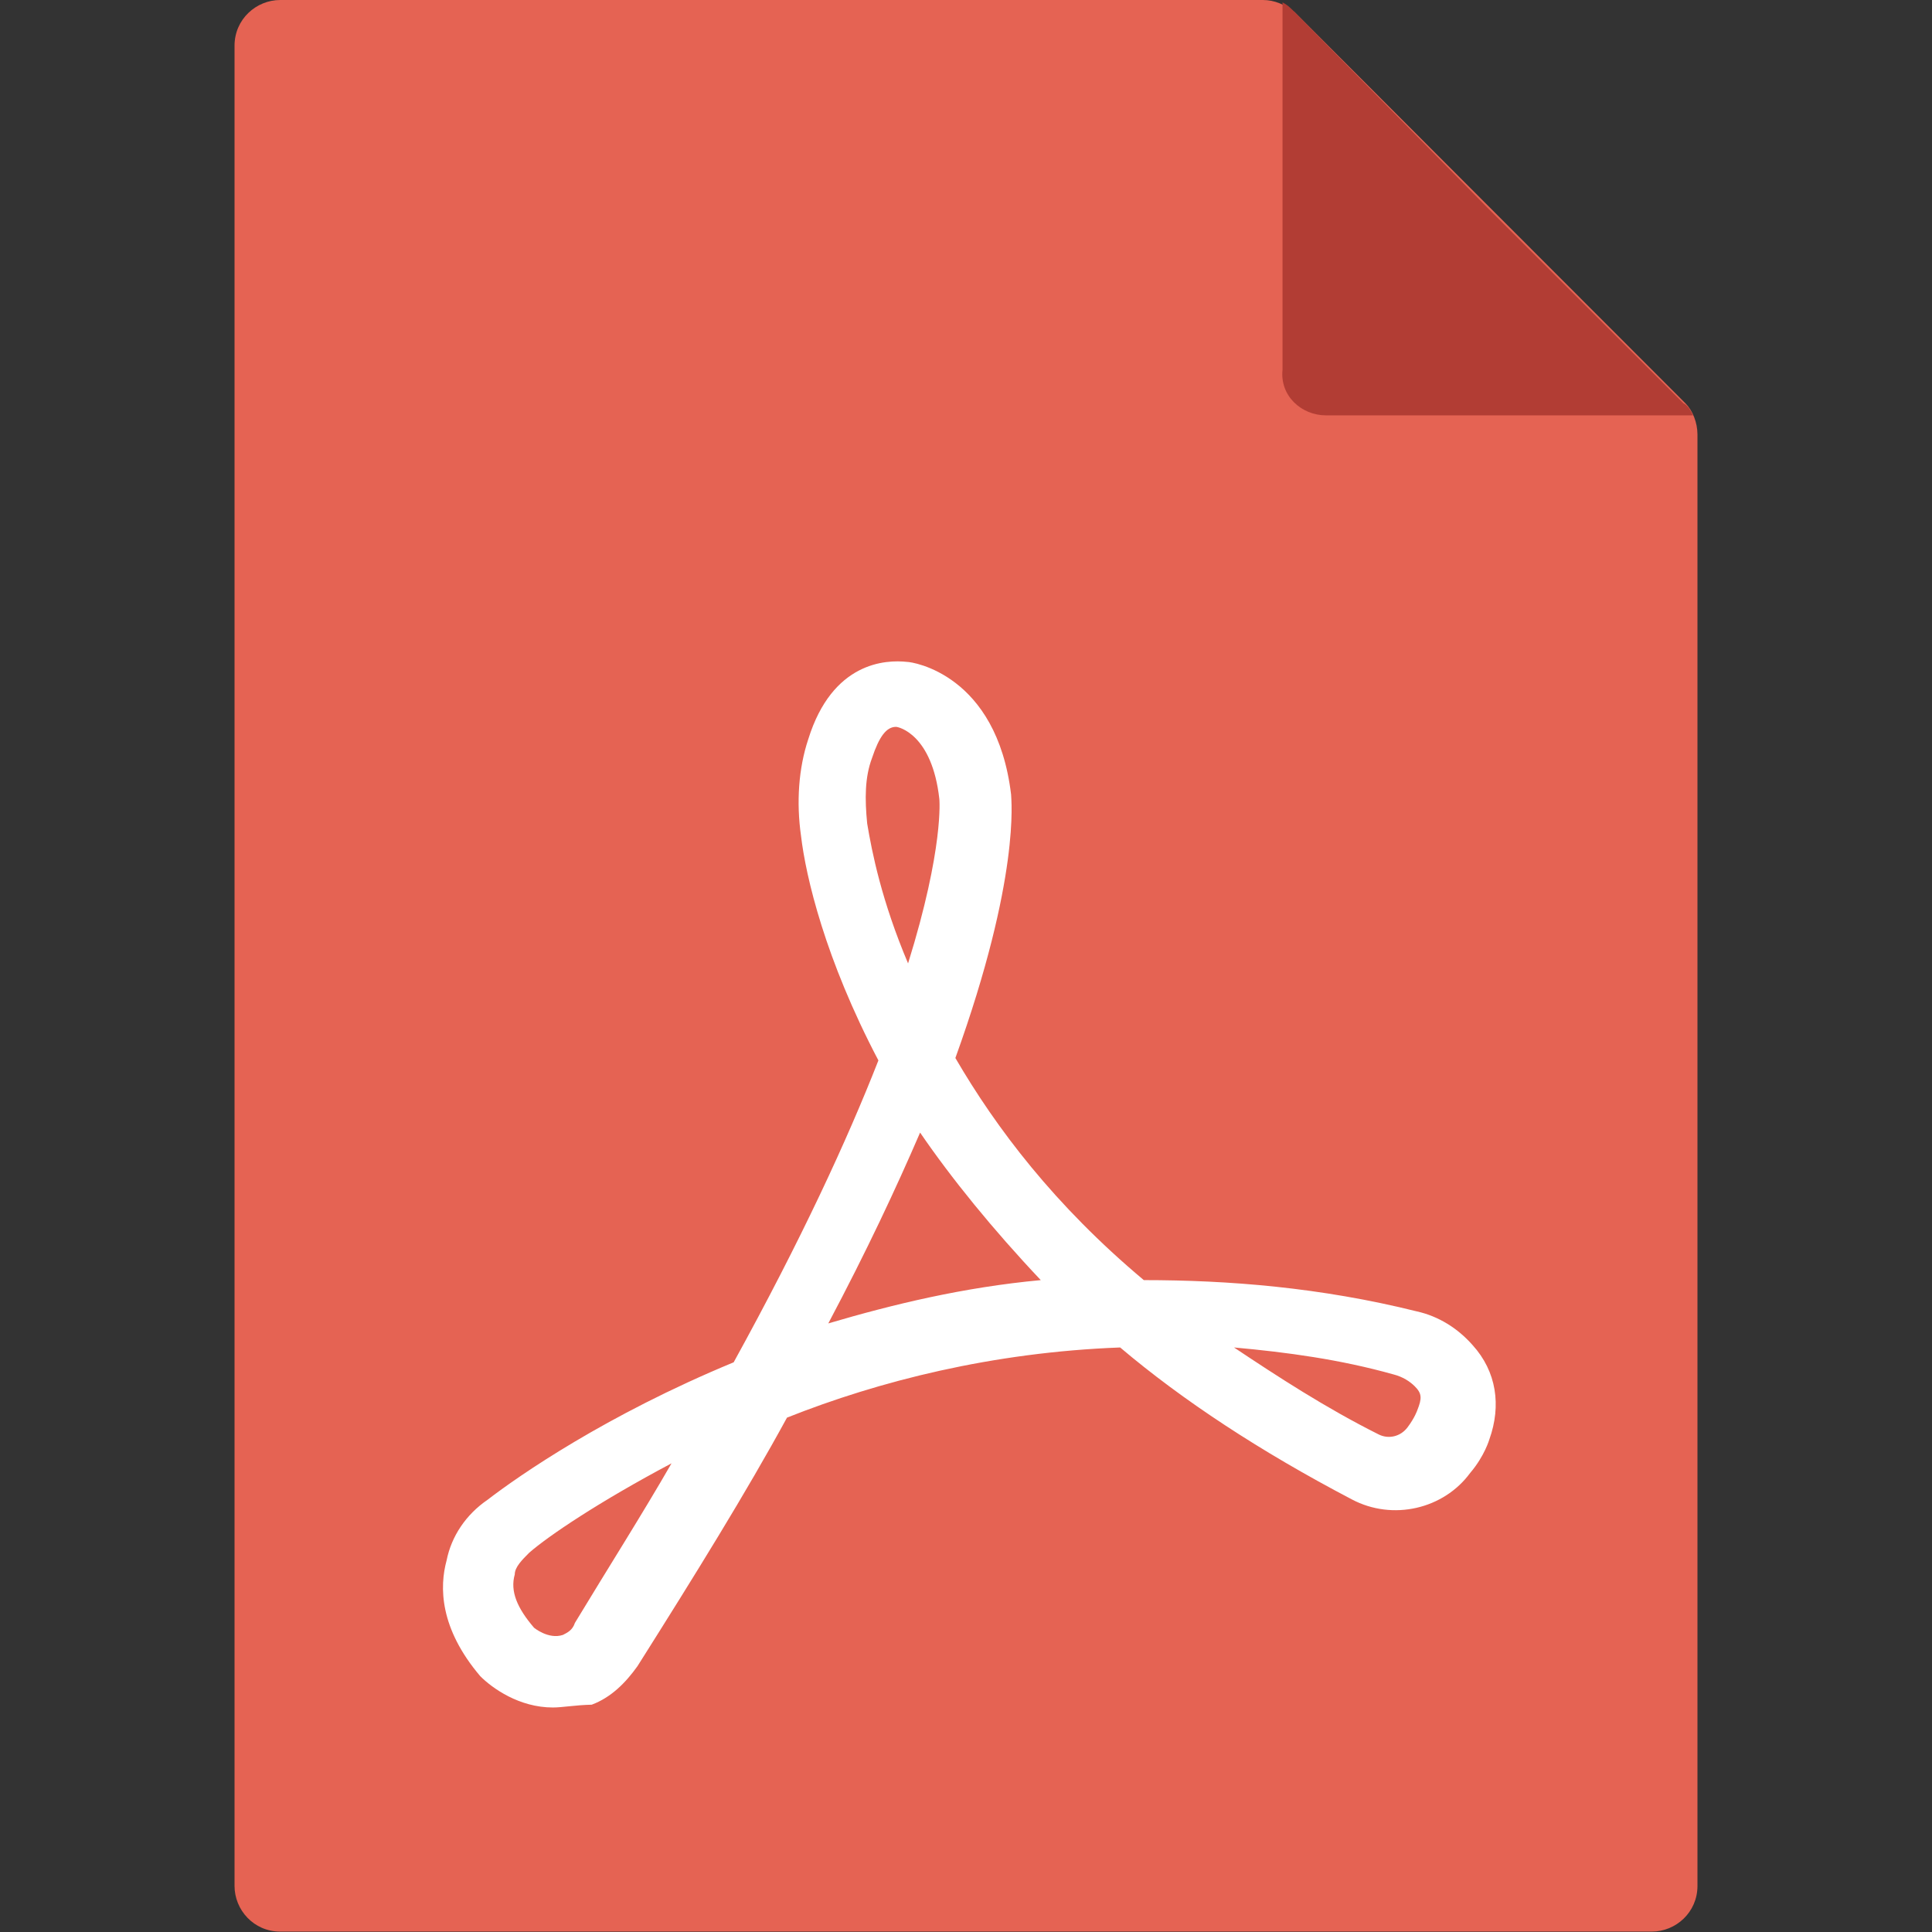 <?xml version="1.0" encoding="utf-8"?>
<!-- Generator: Adobe Illustrator 22.0.0, SVG Export Plug-In . SVG Version: 6.00 Build 0)  -->
<svg version="1.1" id="Layer_1" xmlns="http://www.w3.org/2000/svg" xmlns:xlink="http://www.w3.org/1999/xlink" x="0px" y="0px"
	 viewBox="0 0 481.9 481.9" style="enable-background:new 0 0 481.9 481.9;" xml:space="preserve">
<rect x="0" y="0" width="481.9" height="481.9" fill="#333333" stroke="none"/>
<style type="text/css">
	.st0{fill:#E56353;}
	.st1{fill:#B23D34;}
	.st2{fill:#FFFFFF;}
</style>
<path class="st0" d="M315,0H69.9c-6,0-11.4,4.8-11.4,11.4v459c0,6,4.8,11.4,11.4,11.4H412c6,0,11.4-4.8,11.4-11.4v-362
	c0-3-1.2-6-3-7.8L322.9,3C320.5,1.2,318,0,315,0z"/>
<path class="st1" d="M330.7,103.6h91.6c-0.6-1.2-1.2-2.4-2.4-3L371,51.8L322.9,3c-1.2-1.2-1.8-1.8-3-2.4v91.6
	C319.2,98.8,324.7,103.6,330.7,103.6z"/>
<path class="st2" d="M137.9,425.9c-8.4,0-15.1-4.8-18.1-7.8c-10.2-12-10.2-22.3-8.4-28.9c1.2-6,4.8-11.4,10.2-15.1
	c7.8-6,29.5-21.1,61.4-34.3c16.9-30.7,28.3-55.4,36.1-75.3c-13.3-25.3-18.1-45.8-19.3-56c-1.2-8.4-0.6-16.9,1.8-24.1
	c6-19.3,19.3-19.9,24.7-19.3c1.2,0,22.3,3,25.9,33.1c0,1.2,2.4,20.5-13.9,65.7c10.2,17.5,24.7,36.7,47,55.4c21.1,0,44,1.8,68.1,7.8
	c5.4,1.2,10.2,4.2,13.9,8.4c6,6.6,7.2,15.1,4.2,23.5l0,0c0,0-1.2,4.2-4.8,8.4c-6.6,9-19.3,12-29.5,6.6c-22.9-12-42.2-24.7-57.8-37.9
	c-31.9,1.2-60.2,8.4-83.1,17.5c-10.2,18.7-22.9,39.2-37.3,62c-3,4.2-6.6,7.8-11.4,9.6l0,0C143.4,425.3,140.3,425.9,137.9,425.9z
	 M167.5,365c-18.1,9.6-30.7,18.1-35.5,22.3c-1.8,1.8-3.6,3.6-3.6,5.4c-1.2,4.2,0.6,8.4,4.8,13.3c0,0,3.6,3,7.2,1.8l0,0
	c1.2-0.6,2.4-1.2,3-3C151.8,390.9,160.2,377.7,167.5,365z M307.8,336.1c10.8,7.2,22.9,15.1,36.1,21.7c2.4,1.2,5.4,0.6,7.2-1.8
	s2.4-4.2,2.4-4.2c1.2-3,1.2-4.2-0.6-6c-1.2-1.2-3-2.4-5.4-3C334.3,339.1,321.1,337.3,307.8,336.1z M229.5,282.5
	c-6,13.9-13.3,29.5-22.9,47.6c16.3-4.8,33.7-9,53-10.8C247.6,306.6,237.3,293.9,229.5,282.5z M223.5,181.3c-2.4,0-4.2,2.4-6,7.8
	c-1.8,4.8-1.8,10.2-1.2,16.3c1.2,7.2,3.6,19.3,10.2,34.9c9-28.9,7.8-41,7.8-41C232.5,183.1,224.1,181.3,223.5,181.3L223.5,181.3z"/>
</svg>
